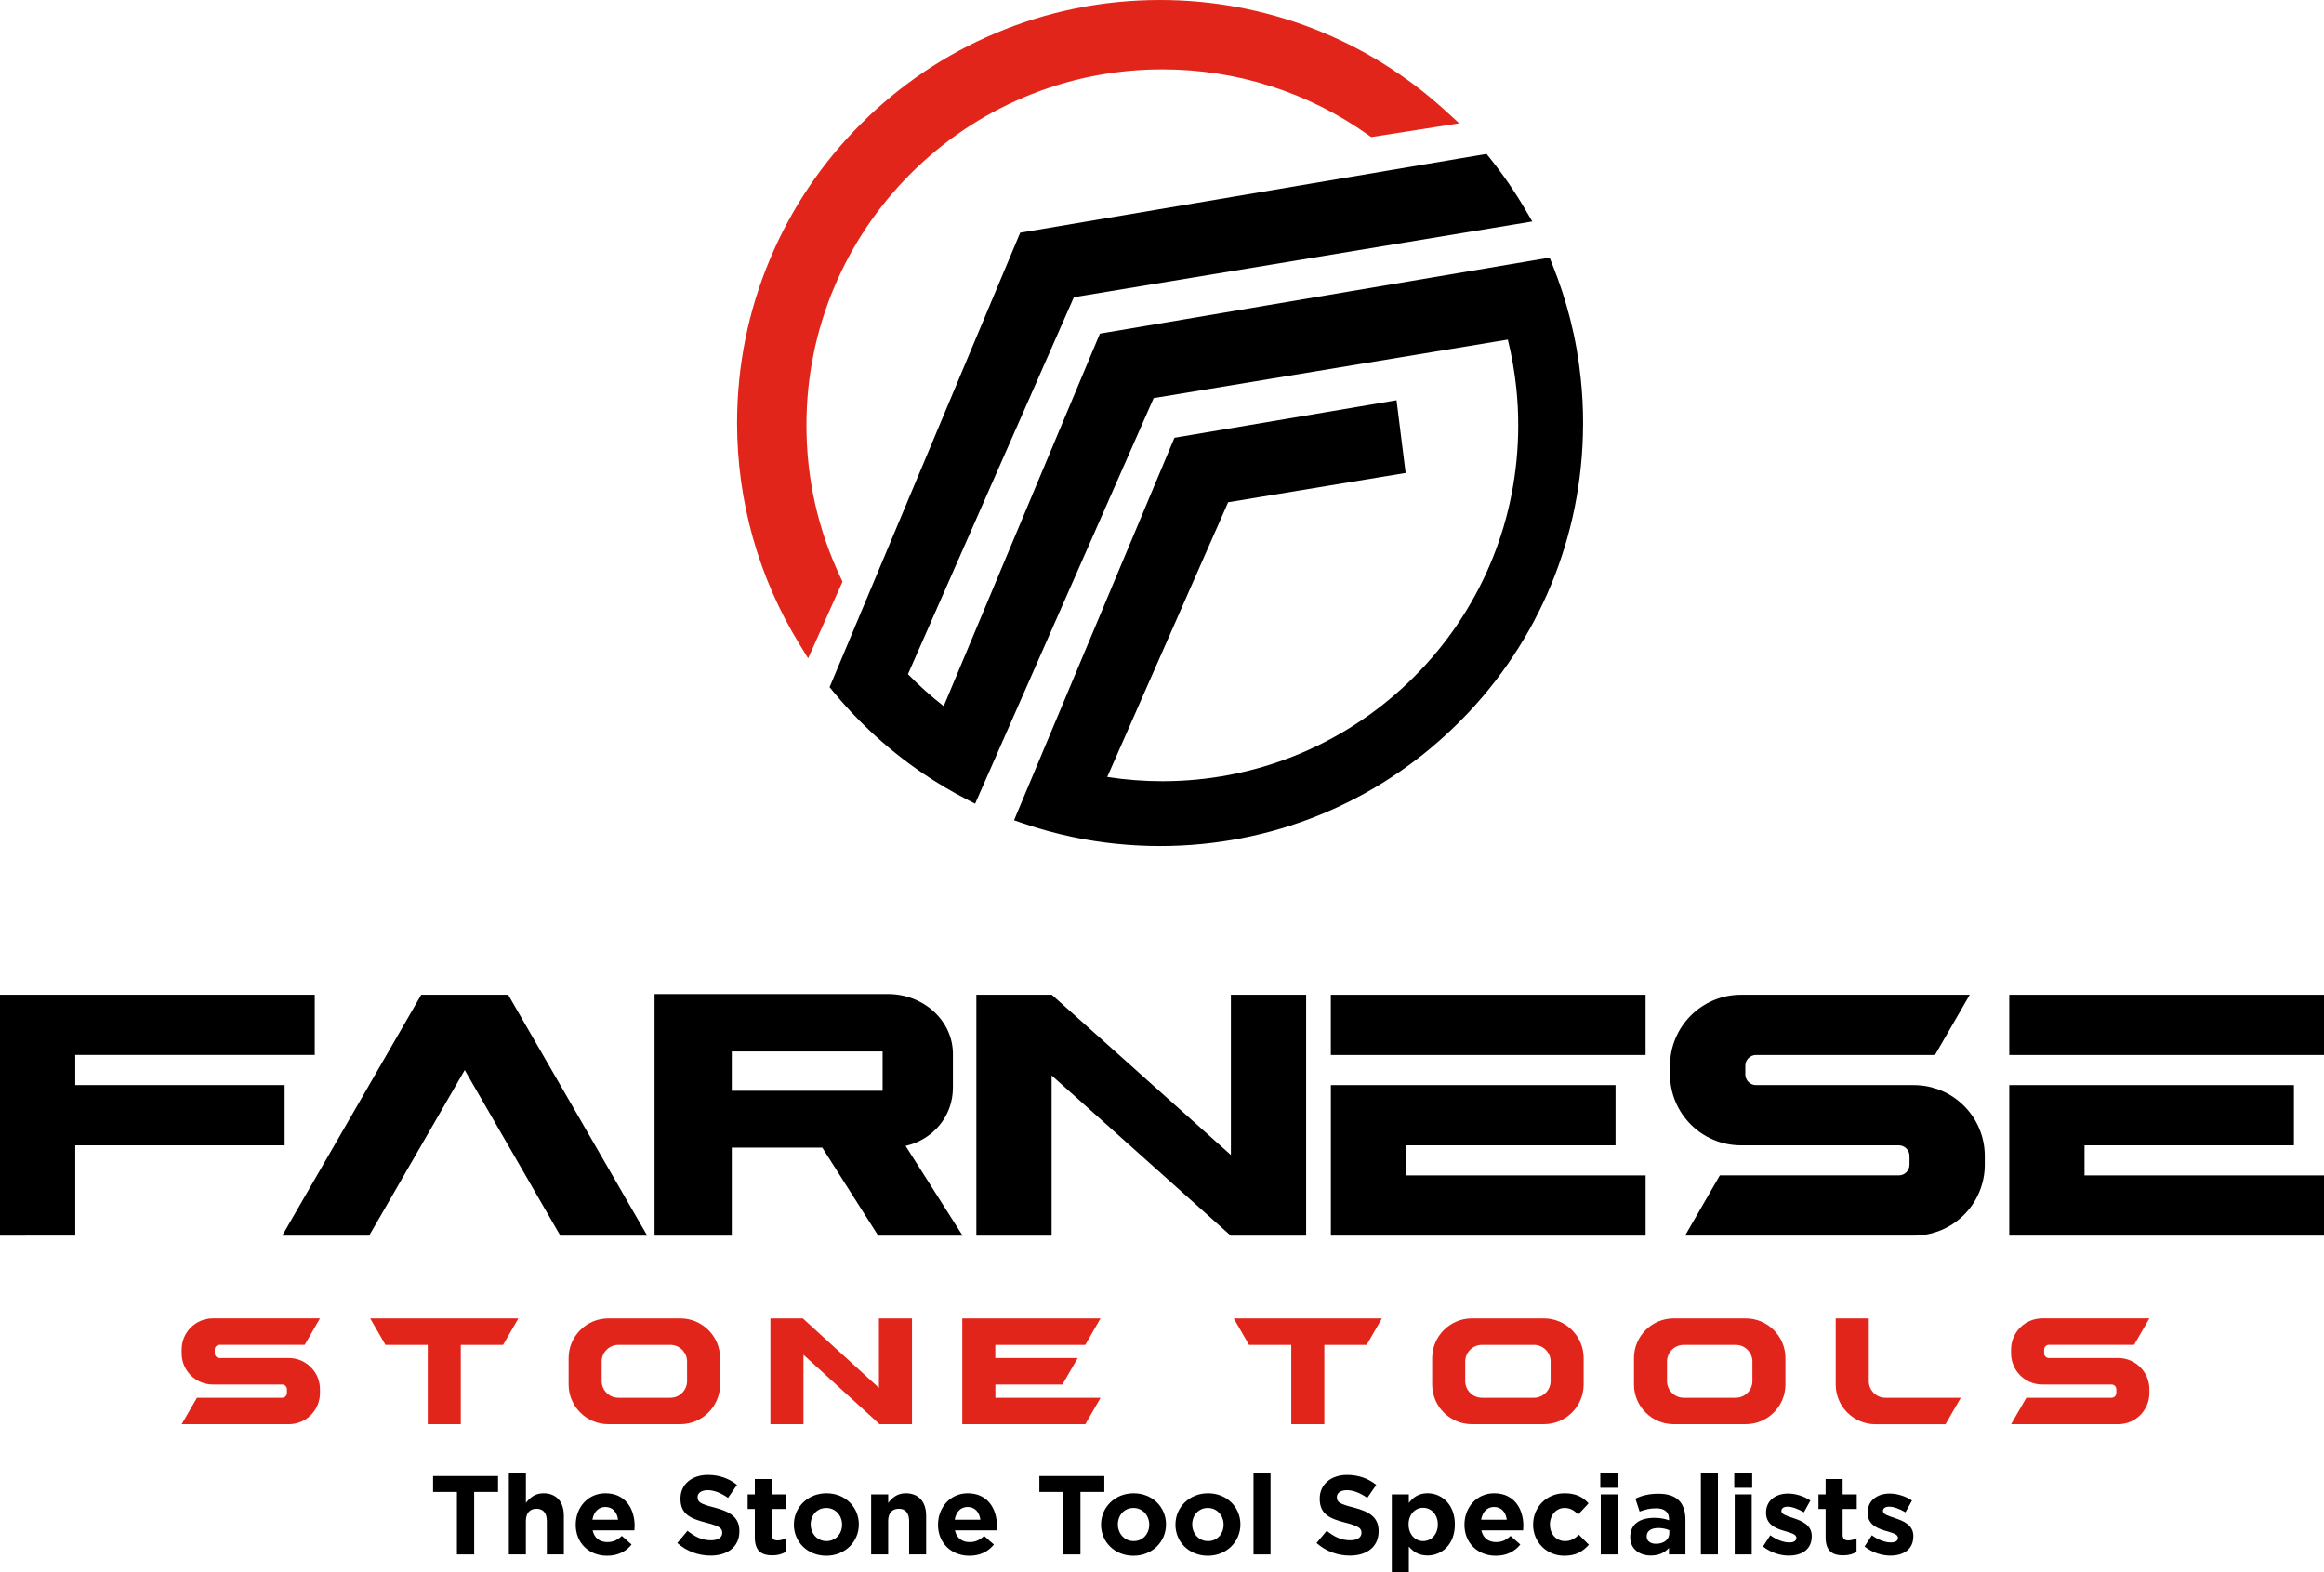 <svg xmlns="http://www.w3.org/2000/svg" id="b" viewBox="0 0 672 454.64"><g id="c"><path d="M457.1,109.59c-.6-5.83-1.63-11.65-3.06-17.29-1.36-5.37-3.1-10.7-5.17-15.83l-.8-1.98-128.58,21.73-1.44.24-45.17,107.72c-3.65-2.85-7.12-5.94-10.34-9.24l47.98-109,132.55-21.9-1.94-3.32c-3.04-5.21-6.51-10.26-10.32-15l-.97-1.21-133.4,22.54-1.44.24-48.13,114.75-6.98,16.65,1.01,1.24c3.28,3.99,6.84,7.8,10.59,11.34,4.82,4.55,10.04,8.74,15.52,12.44,4,2.71,8.19,5.19,12.45,7.39l2.5,1.29,51.63-117.28,102.41-16.92c1.15,4.66,1.98,9.43,2.47,14.21.36,3.48.54,7.04.54,10.58,0,1.71-.04,3.45-.13,5.16-1.3,26.39-12.57,50.99-31.74,69.28-19.23,18.35-44.46,28.46-71.04,28.46-5.34,0-10.69-.41-15.93-1.23l34.96-79.42,51.32-8.48-2.63-21.02-64.22,10.85-46.38,110.59,2.68.92c4.66,1.59,9.47,2.92,14.32,3.93,8.24,1.73,16.73,2.6,25.23,2.6,32.01,0,62.28-12.28,85.23-34.59,22.9-22.26,36.05-52.07,37.02-83.94.04-1.27.06-2.55.06-3.79,0-4.25-.22-8.54-.66-12.73Z" fill="#000" stroke-width="0"></path><path d="M233.67,190.37l9.95-22.18-.52-1.11c-6.57-13.83-9.91-28.67-9.91-44.11,0-13.89,2.72-27.37,8.09-40.06,5.18-12.25,12.6-23.26,22.05-32.71s20.46-16.87,32.71-22.05c12.69-5.37,26.16-8.09,40.05-8.09,21.49,0,42.07,6.56,59.53,18.96l.88.62,25.44-3.98-4.08-3.72C395.3,11.35,366.02,0,335.44,0c-16.51,0-32.53,3.23-47.61,9.61-14.56,6.16-27.65,14.98-38.88,26.21s-20.05,24.31-26.21,38.88c-6.38,15.08-9.61,31.1-9.61,47.61,0,22.57,6.2,44.62,17.92,63.77l2.62,4.28Z" fill="#e1251b" stroke-width="0"></path><path d="M21.76,331.16v26.12H0v-69.65h91.01v17.41H21.76v8.71h60.54v17.41H21.76Z" fill="#000" stroke-width="0"></path><path d="M81.6,357.28l40.21-69.65h25.13l40.21,69.65h-25.13l-27.64-47.88-27.64,47.88h-25.13Z" fill="#000" stroke-width="0"></path><path d="M282.32,357.28v-69.65h21.81l51.79,46.33v-46.33h21.76v69.65h-21.81l-51.79-46.33v46.33h-21.76Z" fill="#000" stroke-width="0"></path><path d="M384.82,305.05v-17.41h91.01v17.41h-91.01ZM467.13,331.16h-60.54v8.71h69.25v17.41h-91.01v-43.53h82.31v17.41Z" fill="#000" stroke-width="0"></path><path d="M553.41,313.75c11.31,0,20.5,9.19,20.5,20.5v2.52c0,11.31-9.19,20.5-20.5,20.5h-66.16l10.05-17.41h51.75c1.7,0,3.09-1.39,3.09-3.09v-2.52c0-1.7-1.39-3.09-3.09-3.09h-45.65c-11.31,0-20.5-9.19-20.5-20.5v-2.52c0-11.31,9.19-20.5,20.5-20.5h66.16l-10.05,17.41h-51.75c-1.7,0-3.09,1.39-3.09,3.09v2.52c0,1.7,1.39,3.09,3.09,3.09h45.65Z" fill="#000" stroke-width="0"></path><path d="M580.99,305.05v-17.41h91.01v17.41h-91.01ZM663.29,331.16h-60.54v8.71h69.25v17.41h-91.01v-43.53h82.31v17.41Z" fill="#000" stroke-width="0"></path><path d="M261.87,331.33c7.93-1.82,13.67-8.57,13.67-16.8v-9.81c0-9.53-8.42-17.29-18.78-17.29h-67.49v69.86h22.33v-25.47h26.16l16.18,25.47h24.41l-16.49-25.95ZM255.21,304.03v11.36h-43.61v-11.36h43.61Z" fill="#000" stroke-width="0"></path><path d="M54.44,411.81h-1.91l4.42-7.65h24.65c.75,0,1.36-.61,1.36-1.36v-1.11c0-.75-.61-1.36-1.36-1.36h-20.06c-4.97,0-9.01-4.04-9.01-9.01v-1.11c0-4.97,4.04-9.01,9.01-9.01h30.98l-4.42,7.65h-24.65c-.75,0-1.36.61-1.36,1.36v1.11c0,.75.61,1.36,1.36,1.36h20.06c4.97,0,9.01,4.04,9.01,9.01v1.11c0,4.97-4.04,9.01-9.01,9.01h-29.06Z" fill="#e1251b" stroke-width="0"></path><path d="M111.94,388.86h-.48l-4.42-7.65h42.85l-4.42,7.65h-12.23v22.95h-9.56v-22.95h-11.75Z" fill="#e1251b" stroke-width="0"></path><path d="M164.42,400.33v-7.65c0-6.31,5.16-11.47,11.47-11.47h20.86c6.31,0,11.47,5.16,11.47,11.47v7.65c0,6.31-5.16,11.47-11.47,11.47h-20.86c-6.31,0-11.47-5.16-11.47-11.47ZM173.98,399.34c0,2.65,2.17,4.82,4.82,4.82h15.05c2.65,0,4.82-2.17,4.82-4.82v-5.66c0-2.65-2.17-4.82-4.82-4.82h-15.05c-2.65,0-4.82,2.17-4.82,4.82v5.66Z" fill="#e1251b" stroke-width="0"></path><path d="M222.77,411.81v-30.6h9.38l.18.17,21.82,19.91v-20.08h9.56v30.6h-9.38l-.18-.17-21.82-19.91v20.08h-9.56Z" fill="#e1251b" stroke-width="0"></path><path d="M287.82,392.69h23.8l-4.42,7.65h-19.38v3.82h30.42l-4.42,7.65h-35.57v-30.6h39.98l-4.42,7.65h-26.01v3.82Z" fill="#e1251b" stroke-width="0"></path><path d="M361.64,388.86h-.48l-4.42-7.65h42.85l-4.42,7.65h-12.23v22.95h-9.56v-22.95h-11.75Z" fill="#e1251b" stroke-width="0"></path><path d="M414.12,400.33v-7.65c0-6.31,5.16-11.47,11.47-11.47h20.86c6.31,0,11.47,5.16,11.47,11.47v7.65c0,6.31-5.16,11.47-11.47,11.47h-20.86c-6.31,0-11.47-5.16-11.47-11.47ZM423.68,399.34c0,2.65,2.17,4.82,4.82,4.82h15.05c2.65,0,4.82-2.17,4.82-4.82v-5.66c0-2.65-2.17-4.82-4.82-4.82h-15.05c-2.65,0-4.82,2.17-4.82,4.82v5.66Z" fill="#e1251b" stroke-width="0"></path><path d="M472.47,400.33v-7.65c0-6.31,5.16-11.47,11.47-11.47h20.86c6.31,0,11.47,5.16,11.47,11.47v7.65c0,6.31-5.16,11.47-11.47,11.47h-20.86c-6.31,0-11.47-5.16-11.47-11.47ZM482.03,399.34c0,2.65,2.17,4.82,4.82,4.82h15.05c2.65,0,4.82-2.17,4.82-4.82v-5.66c0-2.65-2.17-4.82-4.82-4.82h-15.05c-2.65,0-4.82,2.17-4.82,4.82v5.66Z" fill="#e1251b" stroke-width="0"></path><path d="M530.81,392.69v-11.47h9.56v18.13c0,2.65,2.17,4.82,4.82,4.82h21.78l-4.42,7.65h-20.27c-6.31,0-11.47-5.16-11.47-11.47v-7.65Z" fill="#e1251b" stroke-width="0"></path><path d="M583.42,411.81h-1.91l4.42-7.65h24.65c.75,0,1.36-.61,1.36-1.36v-1.11c0-.75-.61-1.36-1.36-1.36h-20.06c-4.97,0-9.01-4.04-9.01-9.01v-1.11c0-4.97,4.04-9.01,9.01-9.01h30.98l-4.42,7.65h-24.65c-.75,0-1.36.61-1.36,1.36v1.11c0,.75.61,1.36,1.36,1.36h20.06c4.97,0,9.01,4.04,9.01,9.01v1.11c0,4.97-4.04,9.01-9.01,9.01h-29.06Z" fill="#e1251b" stroke-width="0"></path><path d="M132.13,431.39h-6.9v-4.6h18.78v4.6h-6.9v18.07h-4.99v-18.07Z" fill="#000" stroke-width="0"></path><path d="M147.15,425.82h4.92v8.74c1.13-1.46,2.59-2.78,5.08-2.78,3.72,0,5.89,2.46,5.89,6.44v11.24h-4.92v-9.68c0-2.33-1.1-3.53-2.98-3.53s-3.08,1.2-3.08,3.53v9.68h-4.92v-23.64Z" fill="#000" stroke-width="0"></path><path d="M166.48,440.88v-.07c0-4.95,3.53-9.03,8.58-9.03,5.8,0,8.45,4.5,8.45,9.42,0,.39-.03.84-.07,1.29h-12.08c.49,2.23,2.04,3.4,4.24,3.4,1.65,0,2.85-.52,4.21-1.78l2.82,2.49c-1.62,2.01-3.95,3.24-7.09,3.24-5.21,0-9.07-3.66-9.07-8.97ZM178.72,439.42c-.29-2.2-1.59-3.69-3.66-3.69s-3.37,1.46-3.76,3.69h7.42Z" fill="#000" stroke-width="0"></path><path d="M195.85,446.15l2.95-3.53c2.04,1.68,4.18,2.75,6.77,2.75,2.04,0,3.27-.81,3.27-2.14v-.06c0-1.26-.78-1.91-4.57-2.88-4.57-1.17-7.51-2.43-7.51-6.93v-.06c0-4.11,3.3-6.83,7.93-6.83,3.3,0,6.12,1.04,8.42,2.88l-2.59,3.76c-2.01-1.39-3.98-2.23-5.89-2.23s-2.91.88-2.91,1.98v.06c0,1.49.97,1.98,4.89,2.98,4.6,1.2,7.19,2.85,7.19,6.8v.07c0,4.5-3.43,7.03-8.32,7.03-3.43,0-6.9-1.2-9.62-3.63Z" fill="#000" stroke-width="0"></path><path d="M218.26,444.53v-8.22h-2.07v-4.21h2.07v-4.44h4.92v4.44h4.08v4.21h-4.08v7.41c0,1.13.49,1.68,1.59,1.68.91,0,1.72-.23,2.43-.62v3.95c-1.04.62-2.23,1-3.89,1-3.01,0-5.05-1.2-5.05-5.21Z" fill="#000" stroke-width="0"></path><path d="M229.56,440.88v-.07c0-4.99,4.01-9.03,9.42-9.03s9.36,3.98,9.36,8.97v.06c0,4.99-4.01,9.03-9.42,9.03s-9.36-3.98-9.36-8.97ZM243.49,440.88v-.07c0-2.56-1.85-4.79-4.57-4.79s-4.5,2.17-4.5,4.73v.06c0,2.56,1.85,4.79,4.57,4.79s4.5-2.17,4.5-4.73Z" fill="#000" stroke-width="0"></path><path d="M251.91,432.1h4.92v2.46c1.13-1.46,2.59-2.78,5.08-2.78,3.72,0,5.89,2.46,5.89,6.44v11.24h-4.92v-9.68c0-2.33-1.1-3.53-2.98-3.53s-3.08,1.2-3.08,3.53v9.68h-4.92v-17.36Z" fill="#000" stroke-width="0"></path><path d="M271.24,440.88v-.07c0-4.95,3.53-9.03,8.58-9.03,5.8,0,8.45,4.5,8.45,9.42,0,.39-.03.84-.07,1.29h-12.08c.49,2.23,2.04,3.4,4.24,3.4,1.65,0,2.85-.52,4.21-1.78l2.82,2.49c-1.62,2.01-3.95,3.24-7.09,3.24-5.21,0-9.07-3.66-9.07-8.97ZM283.48,439.42c-.29-2.2-1.59-3.69-3.66-3.69s-3.37,1.46-3.76,3.69h7.42Z" fill="#000" stroke-width="0"></path><path d="M307.44,431.39h-6.9v-4.6h18.78v4.6h-6.9v18.07h-4.99v-18.07Z" fill="#000" stroke-width="0"></path><path d="M318.38,440.88v-.07c0-4.99,4.01-9.03,9.42-9.03s9.36,3.98,9.36,8.97v.06c0,4.99-4.01,9.03-9.42,9.03s-9.36-3.98-9.36-8.97ZM332.31,440.88v-.07c0-2.56-1.85-4.79-4.57-4.79s-4.5,2.17-4.5,4.73v.06c0,2.56,1.85,4.79,4.57,4.79s4.5-2.17,4.5-4.73Z" fill="#000" stroke-width="0"></path><path d="M339.89,440.88v-.07c0-4.99,4.01-9.03,9.42-9.03s9.36,3.98,9.36,8.97v.06c0,4.99-4.01,9.03-9.42,9.03s-9.36-3.98-9.36-8.97ZM353.81,440.88v-.07c0-2.56-1.85-4.79-4.57-4.79s-4.5,2.17-4.5,4.73v.06c0,2.56,1.85,4.79,4.57,4.79s4.5-2.17,4.5-4.73Z" fill="#000" stroke-width="0"></path><path d="M362.46,425.82h4.92v23.64h-4.92v-23.64Z" fill="#000" stroke-width="0"></path><path d="M380.69,446.15l2.95-3.53c2.04,1.68,4.18,2.75,6.77,2.75,2.04,0,3.27-.81,3.27-2.14v-.06c0-1.26-.78-1.91-4.57-2.88-4.57-1.17-7.51-2.43-7.51-6.93v-.06c0-4.11,3.3-6.83,7.93-6.83,3.3,0,6.12,1.04,8.42,2.88l-2.59,3.76c-2.01-1.39-3.98-2.23-5.89-2.23s-2.91.88-2.91,1.98v.06c0,1.49.97,1.98,4.89,2.98,4.6,1.2,7.19,2.85,7.19,6.8v.07c0,4.5-3.43,7.03-8.32,7.03-3.43,0-6.9-1.2-9.62-3.63Z" fill="#000" stroke-width="0"></path><path d="M402.45,432.1h4.92v2.49c1.2-1.62,2.85-2.82,5.41-2.82,4.05,0,7.9,3.17,7.9,8.97v.06c0,5.8-3.79,8.97-7.9,8.97-2.62,0-4.24-1.2-5.41-2.59v7.45h-4.92v-22.54ZM415.75,440.81v-.06c0-2.88-1.94-4.79-4.24-4.79s-4.21,1.91-4.21,4.79v.06c0,2.88,1.91,4.79,4.21,4.79s4.24-1.88,4.24-4.79Z" fill="#000" stroke-width="0"></path><path d="M423.46,440.88v-.07c0-4.95,3.53-9.03,8.58-9.03,5.8,0,8.45,4.5,8.45,9.42,0,.39-.03.84-.07,1.29h-12.08c.49,2.23,2.04,3.4,4.24,3.4,1.65,0,2.85-.52,4.21-1.78l2.82,2.49c-1.62,2.01-3.95,3.24-7.09,3.24-5.21,0-9.07-3.66-9.07-8.97ZM435.7,439.42c-.29-2.2-1.59-3.69-3.66-3.69s-3.37,1.46-3.76,3.69h7.42Z" fill="#000" stroke-width="0"></path><path d="M443.31,440.88v-.07c0-4.95,3.79-9.03,9.1-9.03,3.27,0,5.31,1.1,6.93,2.91l-3.01,3.24c-1.1-1.17-2.2-1.91-3.95-1.91-2.46,0-4.21,2.17-4.21,4.73v.06c0,2.66,1.72,4.79,4.4,4.79,1.65,0,2.79-.71,3.98-1.84l2.88,2.91c-1.68,1.84-3.63,3.17-7.09,3.17-5.21,0-9.03-4.01-9.03-8.97Z" fill="#000" stroke-width="0"></path><path d="M462.74,425.82h5.18v4.37h-5.18v-4.37ZM462.87,432.1h4.92v17.36h-4.92v-17.36Z" fill="#000" stroke-width="0"></path><path d="M471.39,444.47v-.06c0-3.79,2.88-5.54,6.99-5.54,1.75,0,3.01.29,4.24.71v-.29c0-2.04-1.26-3.17-3.72-3.17-1.88,0-3.21.36-4.79.94l-1.23-3.76c1.91-.84,3.79-1.39,6.73-1.39,2.69,0,4.63.71,5.86,1.94,1.29,1.29,1.88,3.21,1.88,5.54v10.07h-4.76v-1.88c-1.2,1.33-2.85,2.2-5.25,2.2-3.27,0-5.96-1.88-5.96-5.31ZM482.69,443.34v-.87c-.84-.39-1.94-.65-3.14-.65-2.1,0-3.4.84-3.4,2.4v.06c0,1.33,1.1,2.1,2.69,2.1,2.3,0,3.85-1.26,3.85-3.04Z" fill="#000" stroke-width="0"></path><path d="M491.82,425.82h4.92v23.64h-4.92v-23.64Z" fill="#000" stroke-width="0"></path><path d="M501.47,425.82h5.18v4.37h-5.18v-4.37ZM501.6,432.1h4.92v17.36h-4.92v-17.36Z" fill="#000" stroke-width="0"></path><path d="M509.79,447.16l2.1-3.24c1.88,1.36,3.85,2.07,5.47,2.07,1.42,0,2.07-.52,2.07-1.29v-.06c0-1.07-1.68-1.42-3.59-2.01-2.43-.71-5.18-1.85-5.18-5.21v-.06c0-3.53,2.85-5.5,6.35-5.5,2.2,0,4.6.75,6.48,2.01l-1.88,3.4c-1.72-1-3.43-1.62-4.7-1.62-1.2,0-1.81.52-1.81,1.2v.06c0,.97,1.65,1.42,3.53,2.07,2.43.81,5.25,1.98,5.25,5.15v.07c0,3.85-2.88,5.6-6.64,5.6-2.43,0-5.15-.81-7.45-2.62Z" fill="#000" stroke-width="0"></path><path d="M527.89,444.53v-8.22h-2.07v-4.21h2.07v-4.44h4.92v4.44h4.08v4.21h-4.08v7.41c0,1.13.49,1.68,1.59,1.68.91,0,1.72-.23,2.43-.62v3.95c-1.04.62-2.23,1-3.89,1-3.01,0-5.05-1.2-5.05-5.21Z" fill="#000" stroke-width="0"></path><path d="M539.16,447.16l2.1-3.24c1.88,1.36,3.85,2.07,5.47,2.07,1.42,0,2.07-.52,2.07-1.29v-.06c0-1.07-1.68-1.42-3.59-2.01-2.43-.71-5.18-1.85-5.18-5.21v-.06c0-3.53,2.85-5.5,6.35-5.5,2.2,0,4.6.75,6.48,2.01l-1.88,3.4c-1.72-1-3.43-1.62-4.7-1.62-1.2,0-1.81.52-1.81,1.2v.06c0,.97,1.65,1.42,3.53,2.07,2.43.81,5.25,1.98,5.25,5.15v.07c0,3.85-2.88,5.6-6.64,5.6-2.43,0-5.15-.81-7.45-2.62Z" fill="#000" stroke-width="0"></path></g></svg>